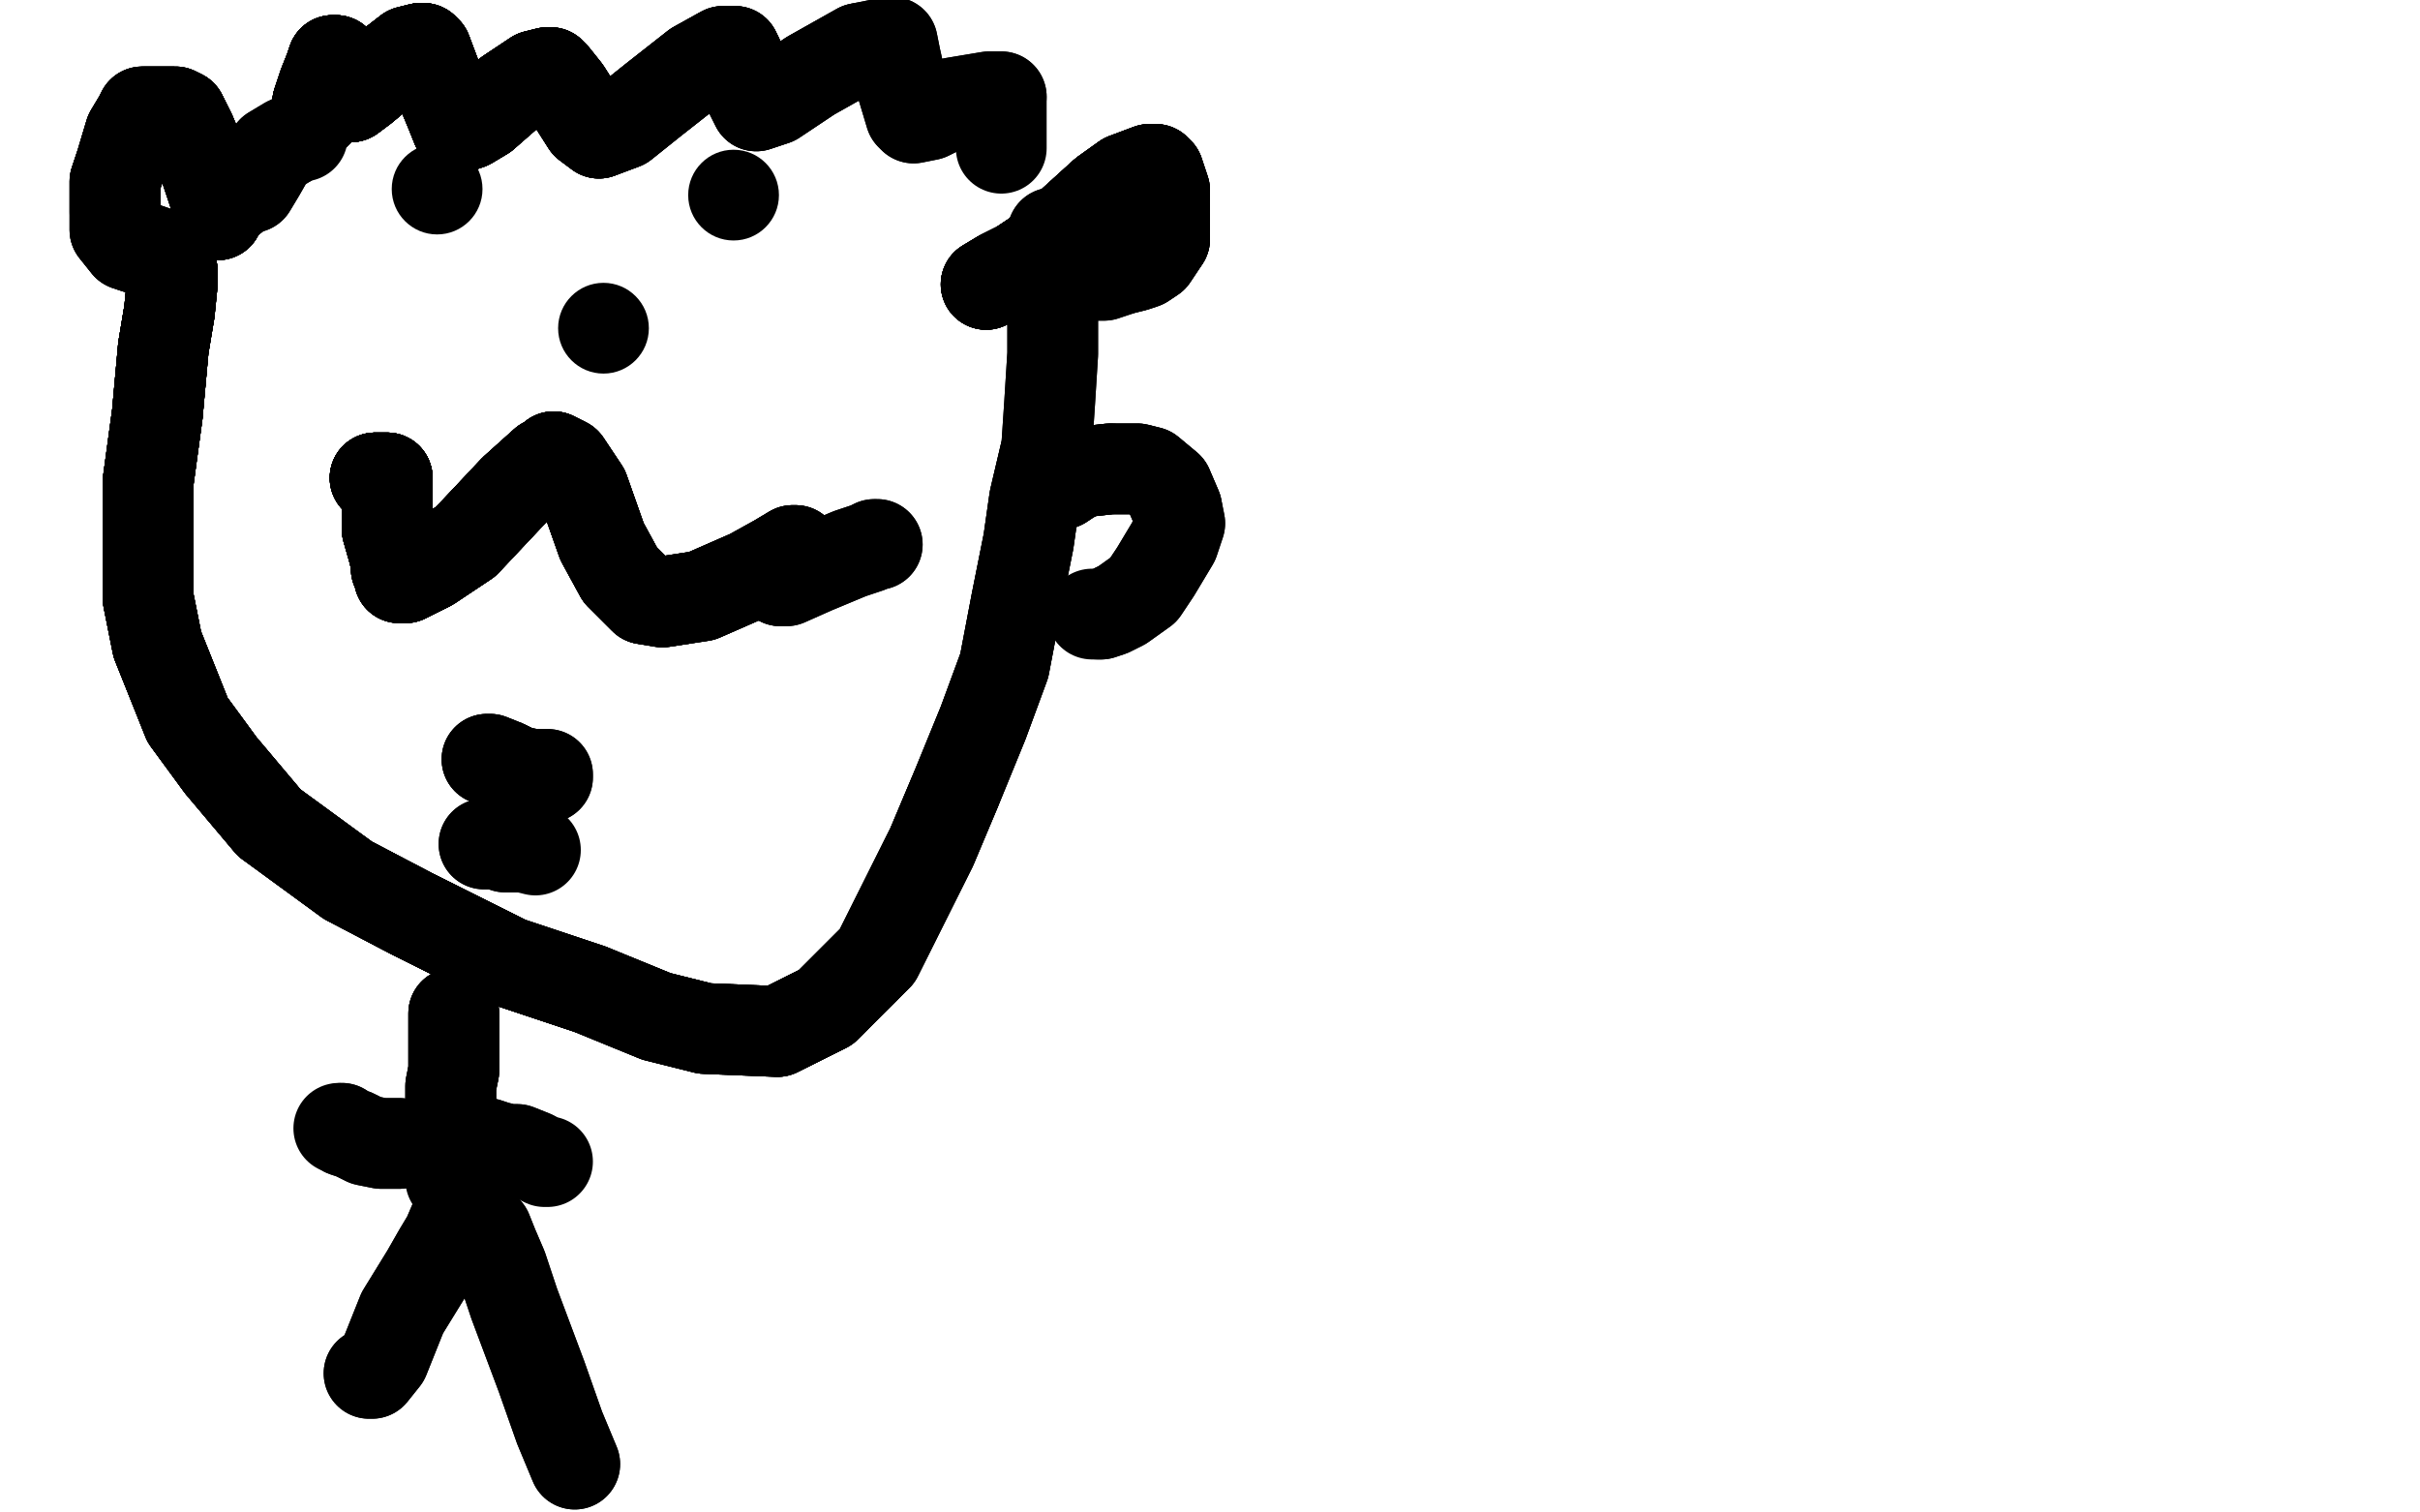 <?xml version="1.0" standalone="no"?>
<!DOCTYPE svg PUBLIC "-//W3C//DTD SVG 1.1//EN"
"http://www.w3.org/Graphics/SVG/1.1/DTD/svg11.dtd">

<svg width="800" height="500" version="1.1" xmlns="http://www.w3.org/2000/svg" xmlns:xlink="http://www.w3.org/1999/xlink" style="stroke-antialiasing: false"><desc>This SVG has been created on https://colorillo.com/</desc><rect x='0' y='0' width='800' height='500' style='fill: rgb(255,255,255); stroke-width:0' /><circle cx="144.5" cy="62.5" r="15" style="fill: #000000; stroke-antialiasing: false; stroke-antialias: 0; opacity: 1.0"/>
<circle cx="242.5" cy="64.5" r="15" style="fill: #000000; stroke-antialiasing: false; stroke-antialias: 0; opacity: 1.0"/>
<circle cx="199.5" cy="108.5" r="15" style="fill: #000000; stroke-antialiasing: false; stroke-antialias: 0; opacity: 1.0"/>
<polyline points="124,158 125,158 126,158 127,158 128,158" style="fill: none; stroke: #000000; stroke-width: 30; stroke-linejoin: round; stroke-linecap: round; stroke-antialiasing: false; stroke-antialias: 0; opacity: 1.0"/>
<polyline points="124,158 125,158 126,158 127,158 128,158 128,159 128,161 128,167" style="fill: none; stroke: #000000; stroke-width: 30; stroke-linejoin: round; stroke-linecap: round; stroke-antialiasing: false; stroke-antialias: 0; opacity: 1.0"/>
<polyline points="124,158 125,158 126,158 127,158 128,158 128,159 128,161 128,167 128,171 128,173 128,175 130,182 131,186 131,188 132,190 132,191 134,191 142,187 154,179 170,162 180,153 182,152 183,151" style="fill: none; stroke: #000000; stroke-width: 30; stroke-linejoin: round; stroke-linecap: round; stroke-antialiasing: false; stroke-antialias: 0; opacity: 1.0"/>
<polyline points="124,158 125,158 126,158 127,158 128,158 128,159 128,161 128,167 128,171 128,173 128,175 130,182 131,186 131,188 132,190 132,191 134,191 142,187 154,179 170,162 180,153 182,152 183,151 187,153 193,162 199,179 205,190 213,198" style="fill: none; stroke: #000000; stroke-width: 30; stroke-linejoin: round; stroke-linecap: round; stroke-antialiasing: false; stroke-antialias: 0; opacity: 1.0"/>
<polyline points="124,158 125,158 126,158 127,158 128,158 128,159 128,161 128,167 128,171 128,173 128,175 130,182 131,186 131,188" style="fill: none; stroke: #000000; stroke-width: 30; stroke-linejoin: round; stroke-linecap: round; stroke-antialiasing: false; stroke-antialias: 0; opacity: 1.0"/>
<polyline points="124,158 125,158 126,158 127,158 128,158 128,159 128,161 128,167 128,171 128,173 128,175 130,182 131,186 131,188 132,190 132,191 134,191 142,187 154,179 170,162 180,153 182,152 183,151 187,153 193,162 199,179 205,190 213,198 219,199 232,197 248,190 257,185 262,182 263,182" style="fill: none; stroke: #000000; stroke-width: 30; stroke-linejoin: round; stroke-linecap: round; stroke-antialiasing: false; stroke-antialias: 0; opacity: 1.0"/>
<polyline points="124,158 125,158 126,158 127,158 128,158 128,159 128,161 128,167 128,171 128,173 128,175 130,182 131,186 131,188 132,190 132,191 134,191 142,187 154,179 170,162 180,153 182,152 183,151 187,153 193,162 199,179 205,190 213,198 219,199 232,197 248,190 257,185 262,182 263,182 262,182 260,186 259,189 258,192" style="fill: none; stroke: #000000; stroke-width: 30; stroke-linejoin: round; stroke-linecap: round; stroke-antialiasing: false; stroke-antialias: 0; opacity: 1.0"/>
<polyline points="124,158 125,158 126,158 127,158 128,158 128,159 128,161 128,167 128,171 128,173 128,175 130,182 131,186 131,188 132,190 132,191 134,191 142,187 154,179 170,162 180,153 182,152 183,151 187,153 193,162 199,179 205,190 213,198 219,199 232,197 248,190 257,185 262,182 263,182 262,182 260,186 259,189 258,192 260,192 269,188 281,183 287,181 289,180 290,180" style="fill: none; stroke: #000000; stroke-width: 30; stroke-linejoin: round; stroke-linecap: round; stroke-antialiasing: false; stroke-antialias: 0; opacity: 1.0"/>
<polyline points="124,158 125,158 126,158 127,158 128,158 128,159 128,161 128,167 128,171 128,173 128,175 130,182 131,186 131,188 132,190 132,191 134,191 142,187 154,179 170,162 180,153 182,152 183,151 187,153 193,162 199,179 205,190 213,198 219,199 232,197 248,190 257,185 262,182 263,182 262,182 260,186 259,189 258,192 260,192 269,188 281,183 287,181 289,180 290,180" style="fill: none; stroke: #000000; stroke-width: 30; stroke-linejoin: round; stroke-linecap: round; stroke-antialiasing: false; stroke-antialias: 0; opacity: 1.0"/>
<polyline points="105,37 105,34 107,28 109,23 110,20 111,20" style="fill: none; stroke: #000000; stroke-width: 30; stroke-linejoin: round; stroke-linecap: round; stroke-antialiasing: false; stroke-antialias: 0; opacity: 1.0"/>
<polyline points="105,37 105,34 107,28 109,23 110,20 111,20 111,21 113,27 114,30 115,32" style="fill: none; stroke: #000000; stroke-width: 30; stroke-linejoin: round; stroke-linecap: round; stroke-antialiasing: false; stroke-antialias: 0; opacity: 1.0"/>
<polyline points="105,37 105,34 107,28 109,23 110,20 111,20 111,21 113,27 114,30 115,32 116,32 120,29 126,24 135,17 139,16" style="fill: none; stroke: #000000; stroke-width: 30; stroke-linejoin: round; stroke-linecap: round; stroke-antialiasing: false; stroke-antialias: 0; opacity: 1.0"/>
<polyline points="105,37 105,34 107,28 109,23 110,20 111,20 111,21 113,27 114,30 115,32 116,32 120,29 126,24 135,17 139,16 140,16 141,17 144,25 149,37 151,42 152,42 155,41 160,38" style="fill: none; stroke: #000000; stroke-width: 30; stroke-linejoin: round; stroke-linecap: round; stroke-antialiasing: false; stroke-antialias: 0; opacity: 1.0"/>
<polyline points="105,37 105,34 107,28 109,23 110,20 111,20 111,21 113,27 114,30 115,32 116,32 120,29 126,24 135,17 139,16 140,16 141,17 144,25 149,37 151,42 152,42 155,41 160,38 168,31 177,25 181,24 182,24" style="fill: none; stroke: #000000; stroke-width: 30; stroke-linejoin: round; stroke-linecap: round; stroke-antialiasing: false; stroke-antialias: 0; opacity: 1.0"/>
<polyline points="105,37 105,34 107,28 109,23 110,20 111,20 111,21 113,27 114,30 115,32 116,32 120,29 126,24 135,17 139,16 140,16 141,17 144,25 149,37 151,42 152,42 155,41 160,38 168,31 177,25 181,24 182,24 183,25 187,30 194,41 198,44" style="fill: none; stroke: #000000; stroke-width: 30; stroke-linejoin: round; stroke-linecap: round; stroke-antialiasing: false; stroke-antialias: 0; opacity: 1.0"/>
<polyline points="105,37 105,34 107,28 109,23 110,20 111,20 111,21 113,27 114,30 115,32 116,32 120,29 126,24 135,17 139,16 140,16 141,17 144,25 149,37 151,42 152,42 155,41 160,38 168,31 177,25 181,24 182,24 183,25 187,30 194,41 198,44 206,41 216,33 230,22 239,17 243,17" style="fill: none; stroke: #000000; stroke-width: 30; stroke-linejoin: round; stroke-linecap: round; stroke-antialiasing: false; stroke-antialias: 0; opacity: 1.0"/>
<polyline points="105,37 105,34 107,28 109,23 110,20 111,20 111,21 113,27 114,30 115,32 116,32 120,29 126,24 135,17 139,16 140,16 141,17 144,25 149,37 151,42 152,42 155,41 160,38 168,31 177,25 181,24 182,24 183,25 187,30 194,41 198,44 206,41 216,33 230,22 239,17 243,17 244,19 245,25 249,33 250,35 256,33 268,25 284,16" style="fill: none; stroke: #000000; stroke-width: 30; stroke-linejoin: round; stroke-linecap: round; stroke-antialiasing: false; stroke-antialias: 0; opacity: 1.0"/>
<polyline points="111,21 113,27 114,30 115,32 116,32 120,29 126,24 135,17 139,16 140,16 141,17 144,25 149,37 151,42 152,42 155,41 160,38 168,31 177,25 181,24 182,24 183,25 187,30 194,41 198,44 206,41 216,33 230,22 239,17 243,17 244,19 245,25 249,33 250,35 256,33 268,25 284,16 294,14 295,14 296,19 298,28 301,38 302,39 307,38 315,34 327,32 331,32" style="fill: none; stroke: #000000; stroke-width: 30; stroke-linejoin: round; stroke-linecap: round; stroke-antialiasing: false; stroke-antialias: 0; opacity: 1.0"/>
<polyline points="114,30 115,32 116,32 120,29 126,24 135,17 139,16 140,16 141,17 144,25 149,37 151,42 152,42 155,41 160,38 168,31 177,25 181,24 182,24 183,25 187,30 194,41 198,44 206,41 216,33 230,22 239,17 243,17 244,19 245,25 249,33 250,35 256,33 268,25 284,16 294,14 295,14 296,19 298,28 301,38 302,39 307,38 315,34 327,32 331,32 331,36 331,41 331,45 331,49" style="fill: none; stroke: #000000; stroke-width: 30; stroke-linejoin: round; stroke-linecap: round; stroke-antialiasing: false; stroke-antialias: 0; opacity: 1.0"/>
<polyline points="72,71 71,65 68,56 63,44 61,40 60,38" style="fill: none; stroke: #000000; stroke-width: 30; stroke-linejoin: round; stroke-linecap: round; stroke-antialiasing: false; stroke-antialias: 0; opacity: 1.0"/>
<polyline points="72,71 71,65 68,56 63,44 61,40 60,38 58,37 56,37 52,37 50,37 48,37" style="fill: none; stroke: #000000; stroke-width: 30; stroke-linejoin: round; stroke-linecap: round; stroke-antialiasing: false; stroke-antialias: 0; opacity: 1.0"/>
<polyline points="72,71 71,65 68,56 63,44 61,40 60,38 58,37 56,37 52,37 50,37 48,37 47,37 46,39 43,44 40,54 38,60 38,66 38,70" style="fill: none; stroke: #000000; stroke-width: 30; stroke-linejoin: round; stroke-linecap: round; stroke-antialiasing: false; stroke-antialias: 0; opacity: 1.0"/>
<polyline points="72,71 71,65 68,56 63,44 61,40 60,38 58,37 56,37 52,37 50,37 48,37 47,37 46,39 43,44 40,54 38,60 38,66 38,70 38,76 42,81 45,82 48,82" style="fill: none; stroke: #000000; stroke-width: 30; stroke-linejoin: round; stroke-linecap: round; stroke-antialiasing: false; stroke-antialias: 0; opacity: 1.0"/>
<polyline points="72,71 71,65 68,56 63,44 61,40 60,38 58,37 56,37 52,37 50,37 48,37 47,37 46,39 43,44 40,54 38,60 38,66 38,70 38,76 42,81 45,82 48,82 51,83 53,84 55,84" style="fill: none; stroke: #000000; stroke-width: 30; stroke-linejoin: round; stroke-linecap: round; stroke-antialiasing: false; stroke-antialias: 0; opacity: 1.0"/>
<polyline points="72,71 71,65 68,56 63,44 61,40 60,38 58,37 56,37 52,37 50,37 48,37 47,37 46,39 43,44 40,54 38,60 38,66 38,70 38,76 42,81 45,82 48,82 51,83 53,84 55,84" style="fill: none; stroke: #000000; stroke-width: 30; stroke-linejoin: round; stroke-linecap: round; stroke-antialiasing: false; stroke-antialias: 0; opacity: 1.0"/>
<polyline points="326,94 331,91 337,88 343,84 354,74 365,64 372,59" style="fill: none; stroke: #000000; stroke-width: 30; stroke-linejoin: round; stroke-linecap: round; stroke-antialiasing: false; stroke-antialias: 0; opacity: 1.0"/>
<polyline points="326,94 331,91 337,88 343,84 354,74 365,64 372,59 380,56 381,56 382,56 383,57" style="fill: none; stroke: #000000; stroke-width: 30; stroke-linejoin: round; stroke-linecap: round; stroke-antialiasing: false; stroke-antialias: 0; opacity: 1.0"/>
<polyline points="326,94 331,91 337,88 343,84 354,74 365,64 372,59 380,56 381,56 382,56 383,57 385,63 385,68 385,74 385,79" style="fill: none; stroke: #000000; stroke-width: 30; stroke-linejoin: round; stroke-linecap: round; stroke-antialiasing: false; stroke-antialias: 0; opacity: 1.0"/>
<polyline points="326,94 331,91 337,88 343,84 354,74 365,64 372,59 380,56 381,56 382,56 383,57 385,63 385,68 385,74 385,79 381,85 378,87 375,88 371,89" style="fill: none; stroke: #000000; stroke-width: 30; stroke-linejoin: round; stroke-linecap: round; stroke-antialiasing: false; stroke-antialias: 0; opacity: 1.0"/>
<polyline points="326,94 331,91 337,88 343,84 354,74 365,64 372,59 380,56 381,56 382,56 383,57 385,63 385,68 385,74 385,79 381,85 378,87 375,88 371,89 365,91 361,91 355,91 349,91 346,91 342,91 340,91" style="fill: none; stroke: #000000; stroke-width: 30; stroke-linejoin: round; stroke-linecap: round; stroke-antialiasing: false; stroke-antialias: 0; opacity: 1.0"/>
<polyline points="326,94 331,91 337,88 343,84 354,74 365,64 372,59 380,56 381,56 382,56 383,57 385,63 385,68 385,74 385,79 381,85 378,87 375,88 371,89 365,91 361,91 355,91 349,91 346,91 342,91 340,91" style="fill: none; stroke: #000000; stroke-width: 30; stroke-linejoin: round; stroke-linecap: round; stroke-antialiasing: false; stroke-antialias: 0; opacity: 1.0"/>
<polyline points="57,90 57,93 56,103 54,115 52,137" style="fill: none; stroke: #000000; stroke-width: 30; stroke-linejoin: round; stroke-linecap: round; stroke-antialiasing: false; stroke-antialias: 0; opacity: 1.0"/>
<polyline points="57,90 57,93 56,103 54,115 52,137 49,159 49,176 49,189 49,198" style="fill: none; stroke: #000000; stroke-width: 30; stroke-linejoin: round; stroke-linecap: round; stroke-antialiasing: false; stroke-antialias: 0; opacity: 1.0"/>
<polyline points="57,90 57,93 56,103 54,115 52,137 49,159 49,176 49,189 49,198 52,213 58,228 62,238 73,253 89,272" style="fill: none; stroke: #000000; stroke-width: 30; stroke-linejoin: round; stroke-linecap: round; stroke-antialiasing: false; stroke-antialias: 0; opacity: 1.0"/>
<polyline points="57,90 57,93 56,103 54,115 52,137 49,159 49,176 49,189 49,198 52,213 58,228 62,238 73,253 89,272 115,291 136,302 168,318 195,327" style="fill: none; stroke: #000000; stroke-width: 30; stroke-linejoin: round; stroke-linecap: round; stroke-antialiasing: false; stroke-antialias: 0; opacity: 1.0"/>
<polyline points="57,90 57,93 56,103 54,115 52,137 49,159 49,176 49,189 49,198 52,213 58,228 62,238 73,253 89,272 115,291 136,302 168,318 195,327 217,336 233,340 257,341 273,333 290,316 308,280 316,261" style="fill: none; stroke: #000000; stroke-width: 30; stroke-linejoin: round; stroke-linecap: round; stroke-antialiasing: false; stroke-antialias: 0; opacity: 1.0"/>
<polyline points="57,90 57,93 56,103 54,115 52,137 49,159 49,176 49,189 49,198 52,213 58,228 62,238 73,253 89,272 115,291 136,302 168,318 195,327 217,336 233,340 257,341 273,333 290,316 308,280 316,261 325,239 332,220 336,199 340,179 342,165 346,148" style="fill: none; stroke: #000000; stroke-width: 30; stroke-linejoin: round; stroke-linecap: round; stroke-antialiasing: false; stroke-antialias: 0; opacity: 1.0"/>
<polyline points="57,90 57,93 56,103 54,115 52,137 49,159 49,176 49,189 49,198 52,213 58,228 62,238 73,253 89,272 115,291 136,302 168,318 195,327 217,336 233,340 257,341 273,333 290,316 308,280 316,261 325,239 332,220 336,199 340,179 342,165 346,148 347,133 348,117 348,104 348,91 348,81 348,77" style="fill: none; stroke: #000000; stroke-width: 30; stroke-linejoin: round; stroke-linecap: round; stroke-antialiasing: false; stroke-antialias: 0; opacity: 1.0"/>
<polyline points="57,90 57,93 56,103 54,115 52,137 49,159 49,176 49,189 49,198 52,213 58,228 62,238 73,253 89,272 115,291 136,302 168,318 195,327 217,336 233,340 257,341 273,333 290,316 308,280 316,261 325,239 332,220 336,199 340,179 342,165 346,148 347,133 348,117 348,104 348,91 348,81 348,77" style="fill: none; stroke: #000000; stroke-width: 30; stroke-linejoin: round; stroke-linecap: round; stroke-antialiasing: false; stroke-antialias: 0; opacity: 1.0"/>
<polyline points="74,67 75,67 76,66 80,63 83,62 86,57 90,50 95,47" style="fill: none; stroke: #000000; stroke-width: 30; stroke-linejoin: round; stroke-linecap: round; stroke-antialiasing: false; stroke-antialias: 0; opacity: 1.0"/>
<polyline points="74,67 75,67 76,66 80,63 83,62 86,57 90,50 95,47 99,45 100,45" style="fill: none; stroke: #000000; stroke-width: 30; stroke-linejoin: round; stroke-linecap: round; stroke-antialiasing: false; stroke-antialias: 0; opacity: 1.0"/>
<polyline points="150,335 150,338 150,343 150,349 150,354" style="fill: none; stroke: #000000; stroke-width: 30; stroke-linejoin: round; stroke-linecap: round; stroke-antialiasing: false; stroke-antialias: 0; opacity: 1.0"/>
<polyline points="150,335 150,338 150,343 150,349 150,354 149,359 149,366 149,372 149,377 149,379" style="fill: none; stroke: #000000; stroke-width: 30; stroke-linejoin: round; stroke-linecap: round; stroke-antialiasing: false; stroke-antialias: 0; opacity: 1.0"/>
<polyline points="150,335 150,338 150,343 150,349 150,354 149,359 149,366 149,372 149,377 149,379 149,381 149,382 149,384 149,386 149,388" style="fill: none; stroke: #000000; stroke-width: 30; stroke-linejoin: round; stroke-linecap: round; stroke-antialiasing: false; stroke-antialias: 0; opacity: 1.0"/>
<polyline points="150,335 150,338 150,343 150,349 150,354 149,359 149,366 149,372 149,377 149,379 149,381 149,382 149,384 149,386 149,388 149,389 149,390" style="fill: none; stroke: #000000; stroke-width: 30; stroke-linejoin: round; stroke-linecap: round; stroke-antialiasing: false; stroke-antialias: 0; opacity: 1.0"/>
<polyline points="132,378 131,378 126,378 121,377 117,375 114,374 113,373" style="fill: none; stroke: #000000; stroke-width: 30; stroke-linejoin: round; stroke-linecap: round; stroke-antialiasing: false; stroke-antialias: 0; opacity: 1.0"/>
<polyline points="132,378 131,378 126,378 121,377 117,375 114,374 113,373 112,373" style="fill: none; stroke: #000000; stroke-width: 30; stroke-linejoin: round; stroke-linecap: round; stroke-antialiasing: false; stroke-antialias: 0; opacity: 1.0"/>
<polyline points="161,378 164,379 168,380 171,380 176,382" style="fill: none; stroke: #000000; stroke-width: 30; stroke-linejoin: round; stroke-linecap: round; stroke-antialiasing: false; stroke-antialias: 0; opacity: 1.0"/>
<polyline points="161,378 164,379 168,380 171,380 176,382 180,384 181,384" style="fill: none; stroke: #000000; stroke-width: 30; stroke-linejoin: round; stroke-linecap: round; stroke-antialiasing: false; stroke-antialias: 0; opacity: 1.0"/>
<polyline points="151,402 148,409 145,414 141,421 133,434 127,449 123,454 122,454" style="fill: none; stroke: #000000; stroke-width: 30; stroke-linejoin: round; stroke-linecap: round; stroke-antialiasing: false; stroke-antialias: 0; opacity: 1.0"/>
<polyline points="151,402 148,409 145,414 141,421 133,434 127,449 123,454 122,454" style="fill: none; stroke: #000000; stroke-width: 30; stroke-linejoin: round; stroke-linecap: round; stroke-antialiasing: false; stroke-antialias: 0; opacity: 1.0"/>
<polyline points="161,407 163,412 166,419 170,431 179,455 185,472 190,484" style="fill: none; stroke: #000000; stroke-width: 30; stroke-linejoin: round; stroke-linecap: round; stroke-antialiasing: false; stroke-antialias: 0; opacity: 1.0"/>
<polyline points="161,407 163,412 166,419 170,431 179,455 185,472 190,484" style="fill: none; stroke: #000000; stroke-width: 30; stroke-linejoin: round; stroke-linecap: round; stroke-antialiasing: false; stroke-antialias: 0; opacity: 1.0"/>
<polyline points="161,251 162,251 167,253 171,255 176,256" style="fill: none; stroke: #000000; stroke-width: 30; stroke-linejoin: round; stroke-linecap: round; stroke-antialiasing: false; stroke-antialias: 0; opacity: 1.0"/>
<polyline points="161,251 162,251 167,253 171,255 176,256 179,256 181,256 181,257" style="fill: none; stroke: #000000; stroke-width: 30; stroke-linejoin: round; stroke-linecap: round; stroke-antialiasing: false; stroke-antialias: 0; opacity: 1.0"/>
<polyline points="161,251 162,251 167,253 171,255 176,256 179,256 181,256 181,257" style="fill: none; stroke: #000000; stroke-width: 30; stroke-linejoin: round; stroke-linecap: round; stroke-antialiasing: false; stroke-antialias: 0; opacity: 1.0"/>
<polyline points="160,279 161,279 162,279 164,279 167,280 169,280 173,280" style="fill: none; stroke: #000000; stroke-width: 30; stroke-linejoin: round; stroke-linecap: round; stroke-antialiasing: false; stroke-antialias: 0; opacity: 1.0"/>
<polyline points="160,279 161,279 162,279 164,279 167,280 169,280 173,280 177,281" style="fill: none; stroke: #000000; stroke-width: 30; stroke-linejoin: round; stroke-linecap: round; stroke-antialiasing: false; stroke-antialias: 0; opacity: 1.0"/>
<polyline points="348,161 351,160 354,158 358,156 367,155" style="fill: none; stroke: #000000; stroke-width: 30; stroke-linejoin: round; stroke-linecap: round; stroke-antialiasing: false; stroke-antialias: 0; opacity: 1.0"/>
<polyline points="348,161 351,160 354,158 358,156 367,155 376,155 380,156 386,161 389,168" style="fill: none; stroke: #000000; stroke-width: 30; stroke-linejoin: round; stroke-linecap: round; stroke-antialiasing: false; stroke-antialias: 0; opacity: 1.0"/>
<polyline points="348,161 351,160 354,158 358,156 367,155 376,155 380,156 386,161 389,168 390,173 388,179 382,189 378,195 371,200 367,202 364,203 363,203" style="fill: none; stroke: #000000; stroke-width: 30; stroke-linejoin: round; stroke-linecap: round; stroke-antialiasing: false; stroke-antialias: 0; opacity: 1.0"/>
<polyline points="348,161 351,160 354,158 358,156 367,155 376,155 380,156 386,161 389,168 390,173 388,179 382,189 378,195 371,200 367,202 364,203 363,203 361,203" style="fill: none; stroke: #000000; stroke-width: 30; stroke-linejoin: round; stroke-linecap: round; stroke-antialiasing: false; stroke-antialias: 0; opacity: 1.0"/>
</svg>
